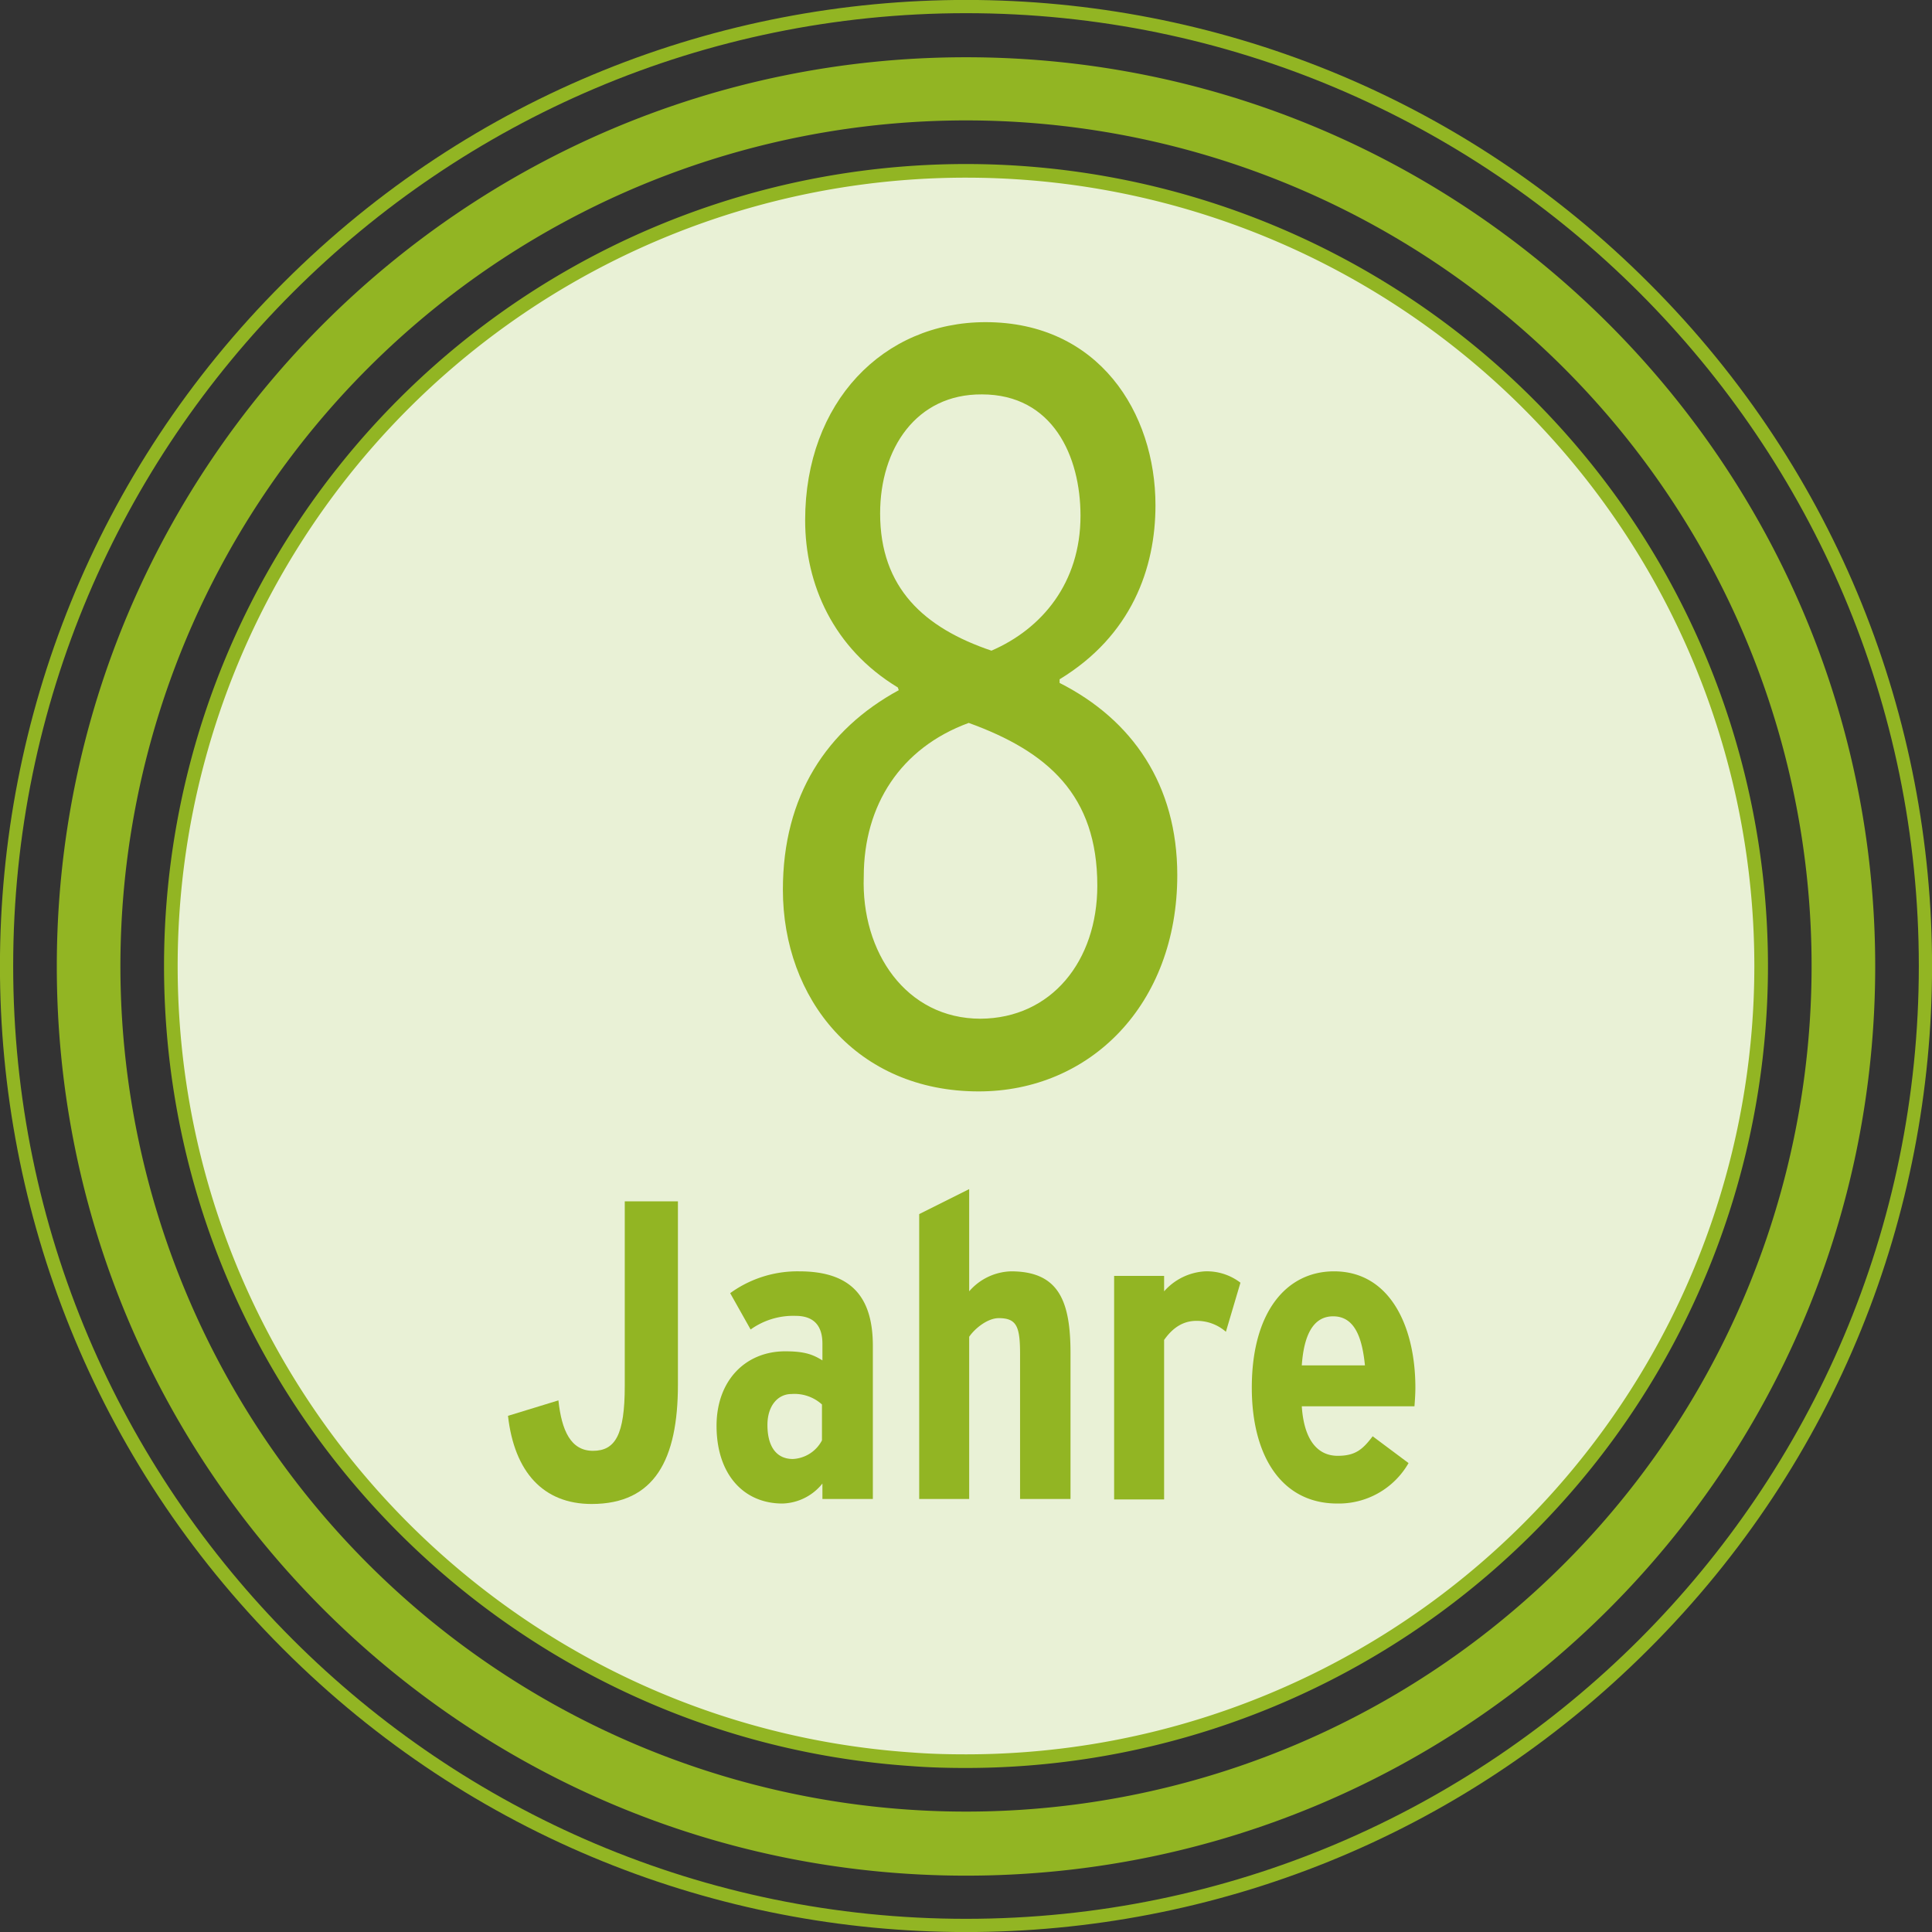 <svg id="Ebene_1" data-name="Ebene 1" xmlns="http://www.w3.org/2000/svg" width="150mm" height="150mm" viewBox="0 0 425.2 425.2"><rect x="0" y="0" width="425.2" height="425.2" fill="#333333" stroke="none"/><g id="Circle"><path d="M212.6,37.6a175,175,0,0,0-175,175h0c0,92.7,72.1,168.5,163.2,174.6,3.9.3,7.8.4,11.8.4h0a175,175,0,0,0,0-350Z" fill="#e9f1d6" stroke="#92b523" stroke-miterlimit="10" stroke-width="3"/><path d="M362.9,62.3c-82.9-83-217.4-83.1-300.4-.2l-.2.2c-83,82.9-83.1,217.4-.2,300.4l.2.2c82.9,83,217.4,83.1,300.4.2l.2-.2c83-82.9,83.1-217.4.2-300.4l-.2-.2Zm-150.3,360C97,422.3,2.9,328.2,2.9,212.6S97,2.9,212.6,2.9,422.3,97,422.3,212.6,328.2,422.3,212.6,422.3Z" fill="#92b523"/><path d="M212.6,12.6c-110.3,0-200.1,89.7-200.1,200.1s89.7,200.1,200.1,200.1,200.1-89.7,200.1-200.1S322.9,12.6,212.6,12.6Zm0,386.1A186.1,186.1,0,1,1,398.7,212.6,186.07,186.07,0,0,1,212.6,398.7Z" fill="#92b523"/><path d="M149.2,304.7c0,16.5-5.1,26.3-19,26.3-10.6,0-17-7-18.4-19.4l11.1-3.4c.7,6.6,2.7,11.1,7.6,11.1s7-3.5,7-14.3V264.4h11.7v40.3Z" fill="#92b523"/><path d="M192,329.9H181v-3.4a11.65,11.65,0,0,1-8.8,4.4c-8.6,0-14.5-6.5-14.5-17.1,0-10,6.4-16.4,15.1-16.4,4.3,0,6.1.7,8.2,2v-3.7c0-3.5-1.5-6.1-5.9-6.1a16.08,16.08,0,0,0-9.9,3l-4.5-8a25.21,25.21,0,0,1,15.2-4.8c11.4,0,16.2,5.6,16.2,16.4v33.7ZM180.9,317v-7.9a9,9,0,0,0-6.7-2.3c-3.1,0-5.3,2.7-5.3,6.8,0,4.8,2,7.5,5.6,7.5A7.66,7.66,0,0,0,180.9,317Z" fill="#92b523"/><path d="M235.5,329.9h-11V298.1c0-6.1-.7-8-4.7-8-2.4,0-5.2,2.2-6.5,4.1v35.7h-11V267.2l11-5.5v22.5a12.64,12.64,0,0,1,9.2-4.4c10.5,0,13.1,6.5,13.1,18v32.1Z" fill="#92b523"/><path d="M273,282.3l-3.2,10.8a9.69,9.69,0,0,0-6.5-2.4c-2.9,0-5.2,1.5-7.1,4.2V330h-11V280.8h11v3.4a13,13,0,0,1,9-4.4A12.14,12.14,0,0,1,273,282.3Z" fill="#92b523"/><path d="M311.5,305.4c0,1.3-.1,2.8-.2,4.1H286.5c.5,7.6,3.6,10.9,7.9,10.9,3.9,0,5.5-1.4,7.7-4.3L310,322a17.72,17.72,0,0,1-15.7,8.9c-12.2,0-18.8-10.4-18.8-25.5,0-16.5,7.5-25.6,18.1-25.6C305.9,279.8,311.5,291.9,311.5,305.4Zm-11.1-4.9c-.6-6-2.2-10.8-7-10.8q-6.15,0-6.9,10.8Z" fill="#92b523"/></g><path d="M197.6,151.3c-14.2-8.6-20.4-22.7-20.4-36.8,0-26,17.2-43.6,39.7-43.6,24.9,0,37.4,19.9,37.4,40.3,0,13.9-5.3,28.7-21.1,38.3v.8c16,8.1,25.9,22.4,25.9,42.3,0,28.5-19.2,47.6-43.7,47.6-26.9,0-43.1-20.4-43.1-44.4,0-20.7,9.7-35.3,25.5-43.9Zm43.9,43.6c0-19.9-10.9-29.5-28.3-35.8-15,5.5-23.1,18.1-23.1,33.8-.6,16.6,9.3,31.3,25.7,31.3C231.4,224.1,241.5,211.5,241.5,194.9ZM193.7,113c0,16.4,9.7,25.2,24.5,30.2,11.1-4.8,19.6-14.9,19.6-29.7,0-13.1-6.1-26.7-21.7-26.7C201.6,86.7,193.7,98.8,193.7,113Z" fill="#92b523"/></svg>